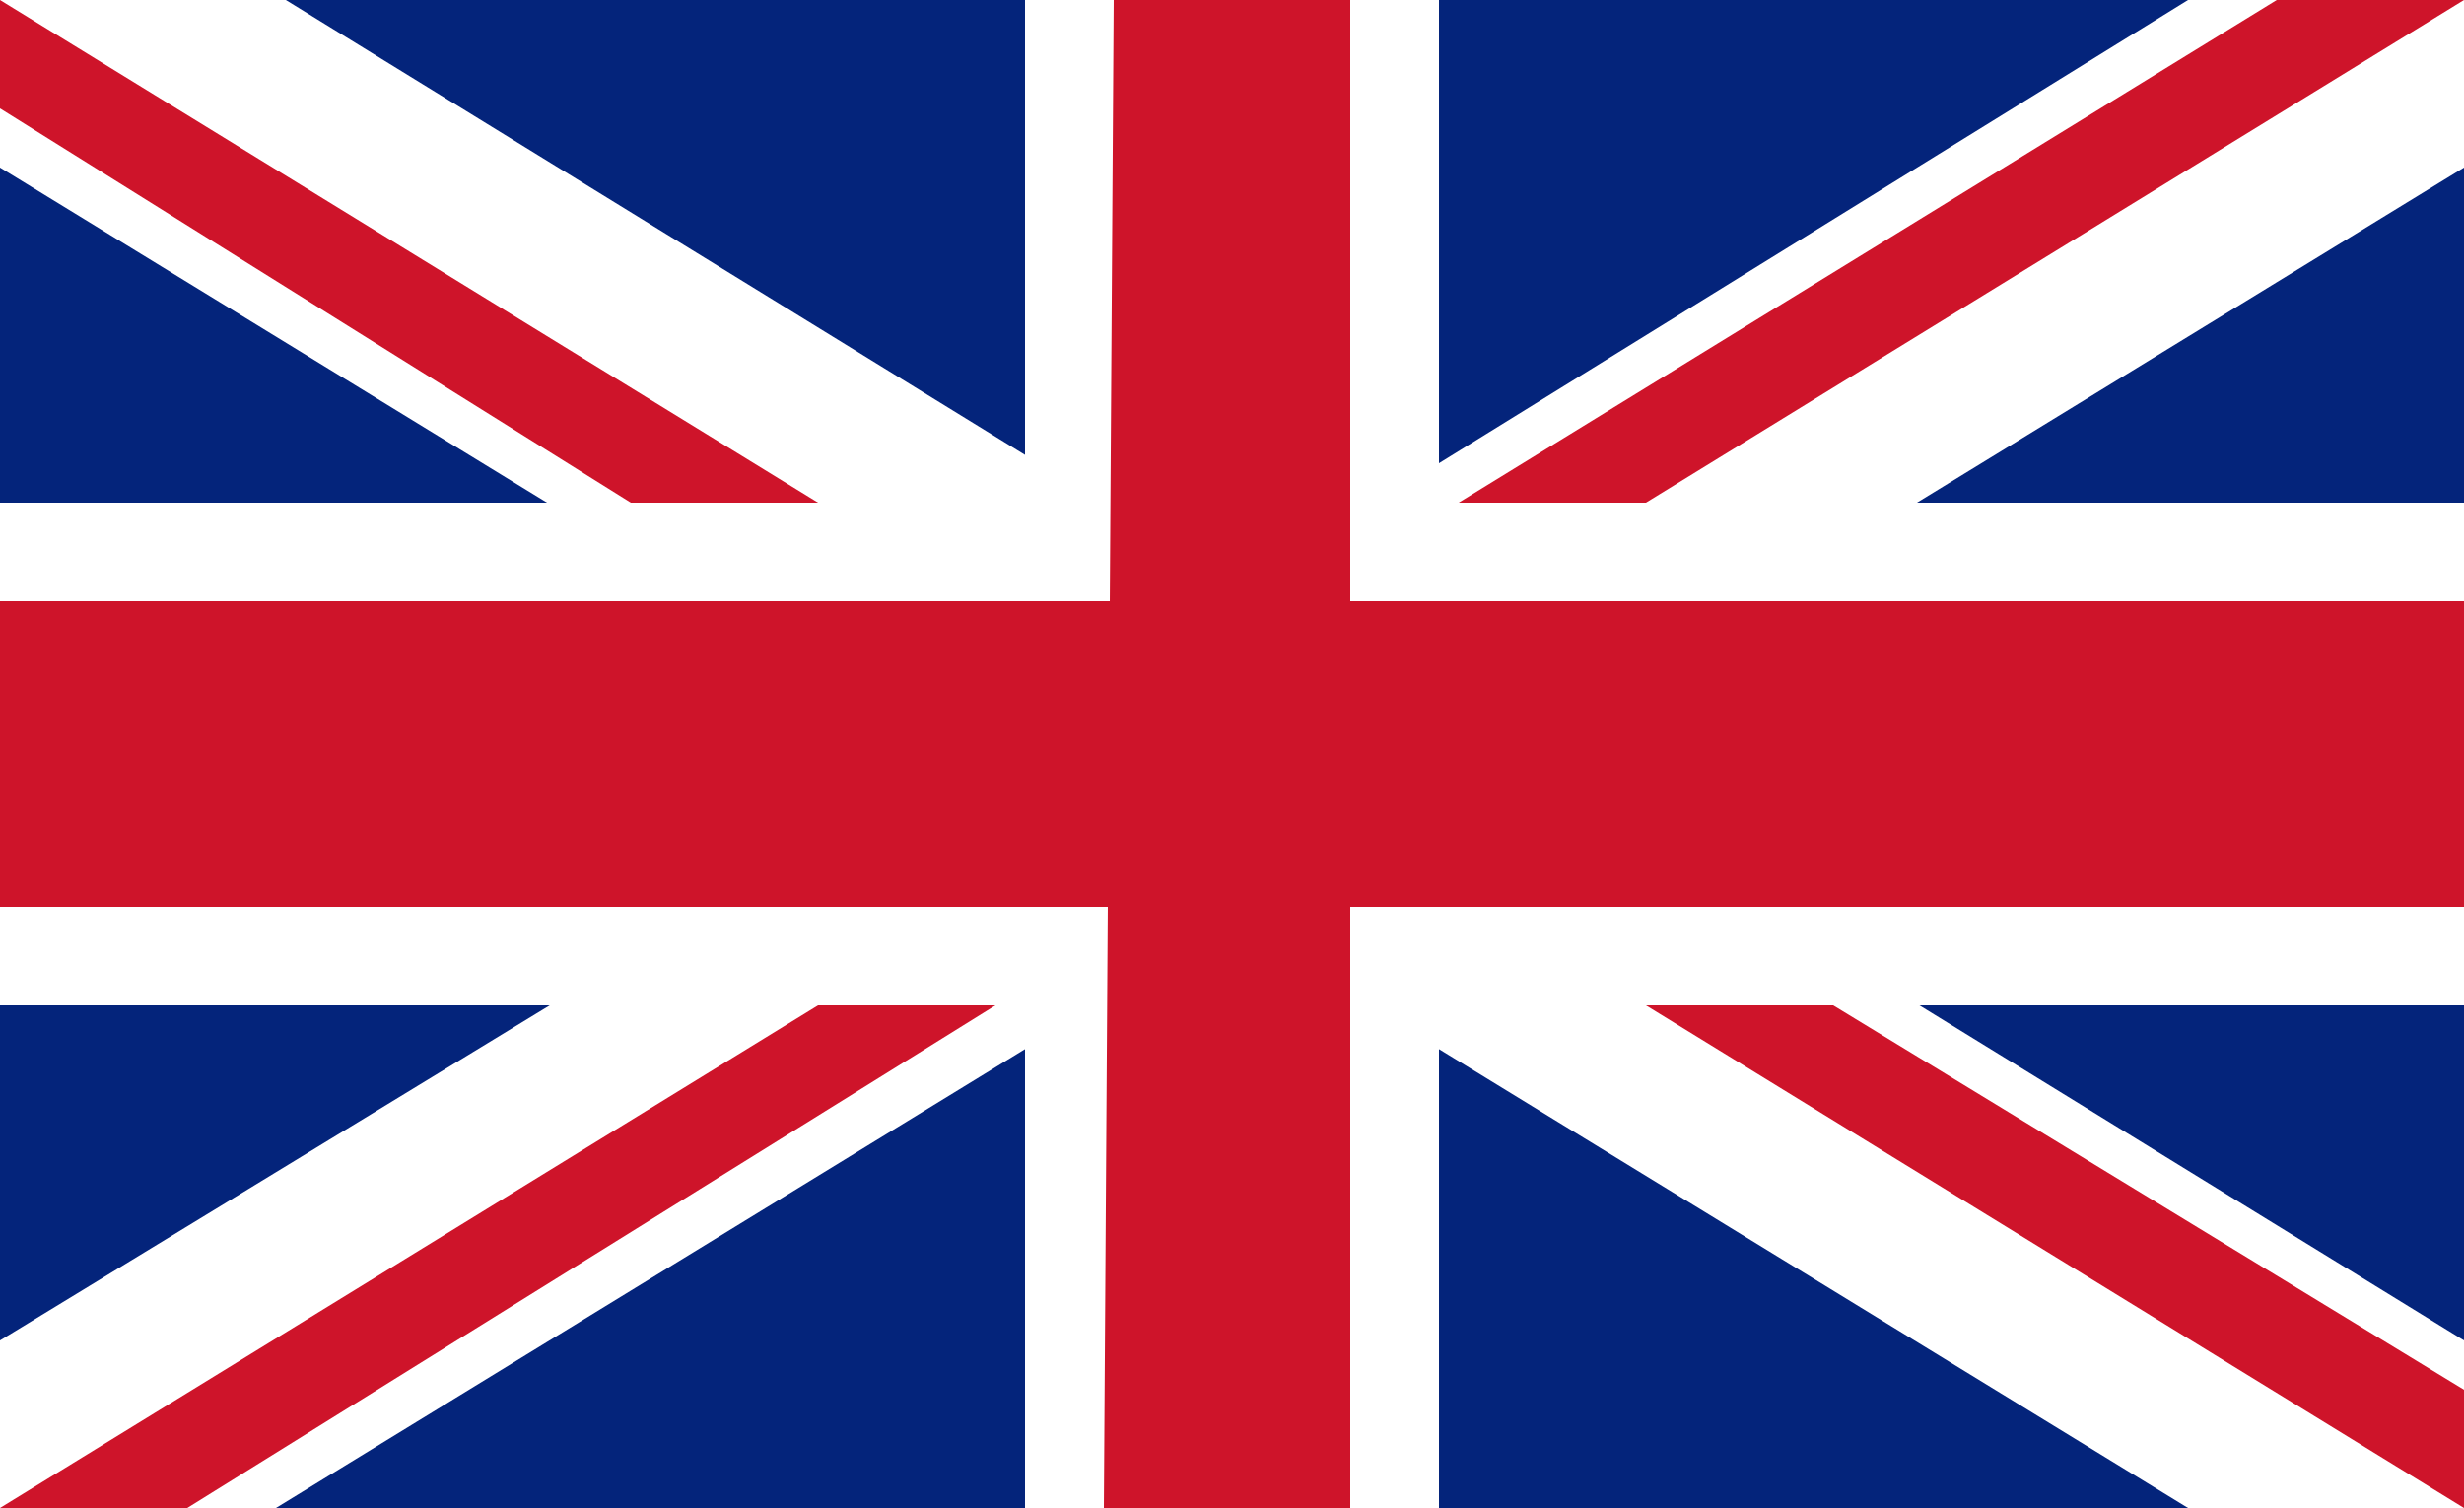 <?xml version="1.0" encoding="utf-8"?>
<!-- Generator: Adobe Illustrator 21.1.0, SVG Export Plug-In . SVG Version: 6.00 Build 0)  -->
<svg version="1.1" id="ukFlag" xmlns="http://www.w3.org/2000/svg" xmlns:xlink="http://www.w3.org/1999/xlink" x="0px"
	 y="0px" viewBox="0 0 25 15.3" style="enable-background:new 0 0 25 15.3;" xml:space="preserve">
<style type="text/css">
	.st0{fill:#04247B;}
	.st1{fill:#FFFFFF;}
	.st2{fill:#CE142A;}
</style>
<g>
	<rect class="st0" width="25" height="15.3"/>
	<polygon class="st1" points="22.2,0 14.6,4.7 0,13.6 0,15.3 2.8,15.3 25,1.7 25,0 24.5,0 	"/>
	<polygon class="st1" points="25,13.6 2.9,0 0,0 0,1.7 22.2,15.3 25,15.3 	"/>
	<polygon class="st1" points="25,10.2 0,10.2 0,5.1 25,5.1 	"/>
	<polygon class="st1" points="10.4,0 10.4,15.3 14.6,15.3 14.6,0 	"/>
	<polygon class="st2" points="25,6.1 0,6.1 0,9.2 25,9.2 	"/>
	<polygon class="st2" points="23.1,0 14.8,5.1 16.7,5.1 25,0 24.5,0 	"/>
	<polygon class="st2" points="13.7,0 13.7,15.3 11.2,15.3 11.3,0 	"/>
	<polygon class="st2" points="0,0 8.3,5.1 6.4,5.1 0,1.1 	"/>
	<polygon class="st2" points="0,15.3 8.3,10.2 10.1,10.2 1.9,15.3 	"/>
	<polygon class="st2" points="16.7,10.2 25,15.3 25,14.1 18.6,10.2 	"/>
</g>
</svg>
